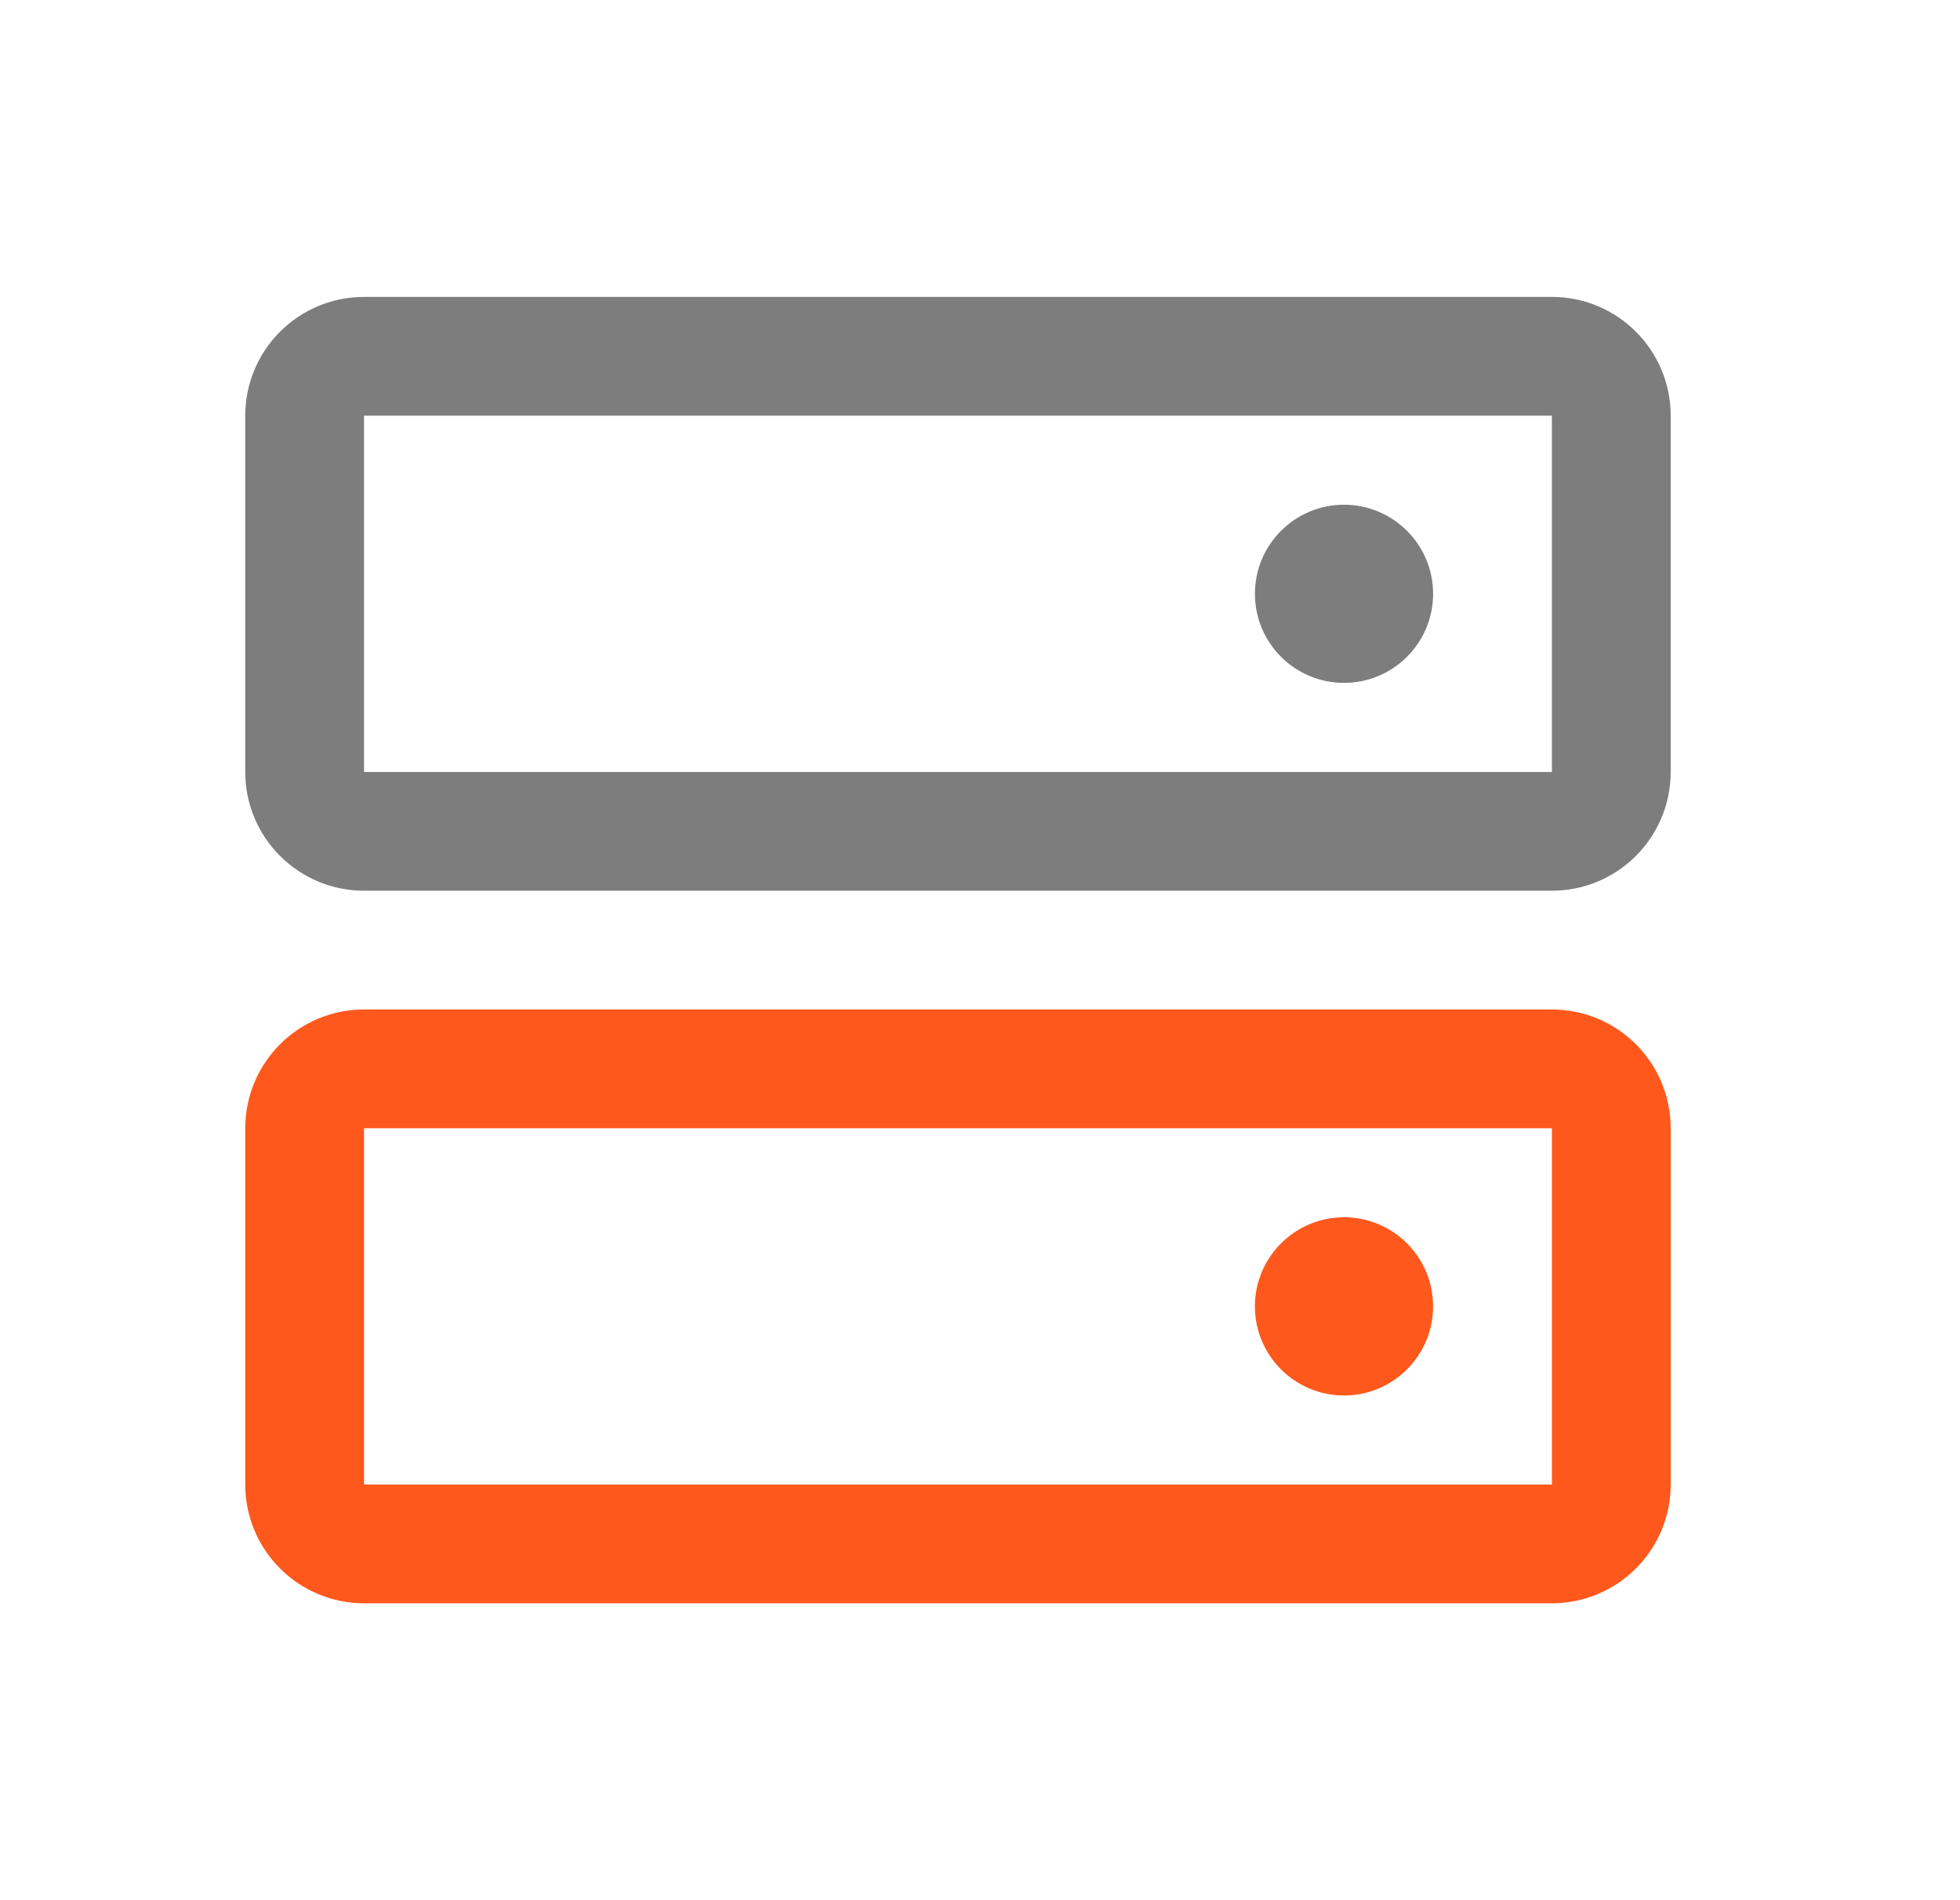 <svg width="33" height="32" viewBox="0 0 33 32" fill="none" xmlns="http://www.w3.org/2000/svg">
<path d="M26.129 18H6.129C5.577 18 5.129 18.448 5.129 19V25C5.129 25.552 5.577 26 6.129 26H26.129C26.681 26 27.129 25.552 27.129 25V19C27.129 18.448 26.681 18 26.129 18Z" stroke="#FF581C" stroke-width="2" stroke-linecap="round" stroke-linejoin="round"/>
<path d="M26.129 6H6.129C5.577 6 5.129 6.448 5.129 7V13C5.129 13.552 5.577 14 6.129 14H26.129C26.681 14 27.129 13.552 27.129 13V7C27.129 6.448 26.681 6 26.129 6Z" stroke="#7D7D7D" stroke-width="2" stroke-linecap="round" stroke-linejoin="round"/>
<path d="M22.629 11.5C23.457 11.5 24.129 10.828 24.129 10C24.129 9.172 23.457 8.5 22.629 8.5C21.8 8.5 21.129 9.172 21.129 10C21.129 10.828 21.8 11.5 22.629 11.5Z" fill="#7D7D7D"/>
<path d="M24.066 22C24.066 22.794 23.423 23.438 22.629 23.438C21.835 23.438 21.191 22.794 21.191 22C21.191 21.206 21.835 20.562 22.629 20.562C23.423 20.562 24.066 21.206 24.066 22Z" fill="#FF581C" stroke="#FF581C" stroke-width="0.125"/>
</svg>
